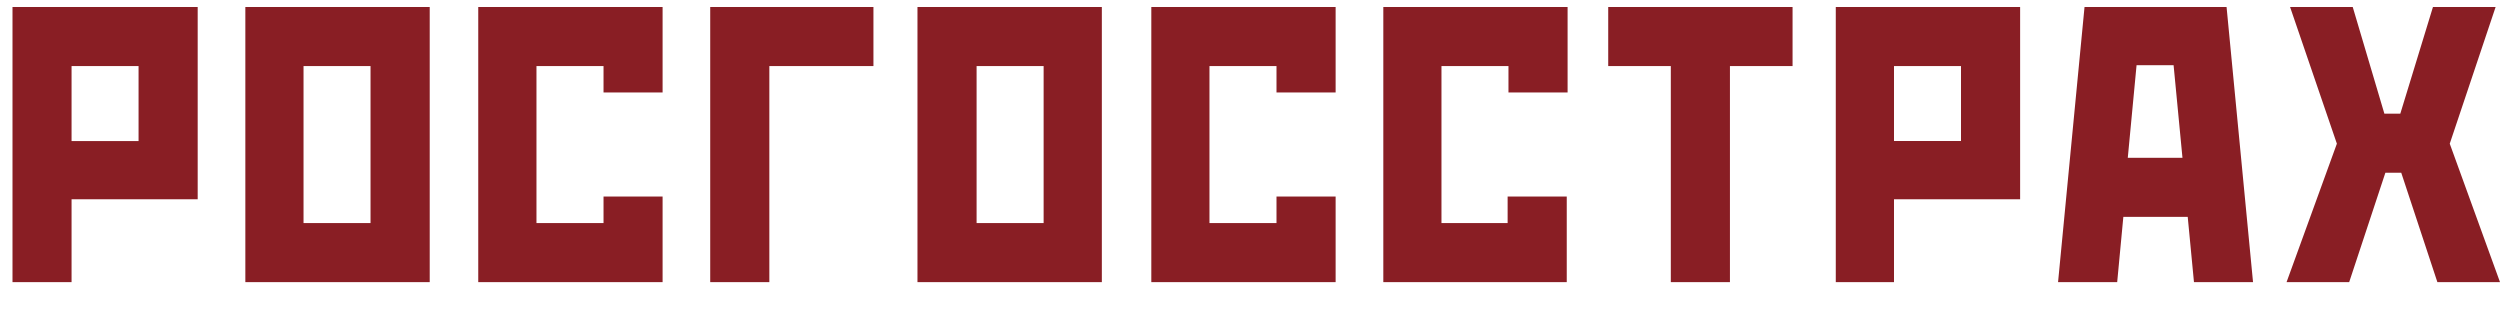 <svg xmlns="http://www.w3.org/2000/svg" width="80" height="10" viewBox="0 0 80 10">
    <path fill="#891E24" fill-rule="evenodd" d="M77.855.223L76.81 3.637h-.51L75.287.223h-2.005l1.498 4.375-1.61 4.43h2.004l1.158-3.5h.508l1.156 3.5H80l-1.608-4.43L79.86.223h-2.005zm-11.15 0l-.847 8.805h1.892l.197-2.088h2.06l.2 2.088h1.89L71.25.223h-4.546zm1.665 1.864h1.185l.284 2.963h-1.75l.281-2.963zM58.745.223v8.805h1.863V6.377h4.036V.223h-5.9zm1.863 4.29h2.144V2.115h-2.144v2.4zM51.463.224v1.891h2.003v6.914h1.892V2.114h2.004V.223h-5.899zm-7.197 0v8.805h5.87V6.29h-1.892v.849h-2.117V2.114h2.144v.845h1.892V.223h-5.897zm-7.424 0v8.805h5.898V6.29h-1.892v.849h-2.145V2.114h2.145v.845h1.892V.223h-5.898zM29.36 9.028h5.899V.223h-5.9v8.805zm1.891-1.89h2.145V2.115h-2.145V7.14zM22.727.224v8.805h1.892V2.114h3.331V.223h-5.223zm-7.423 0v8.805h5.899V6.29h-1.89v.849h-2.146V2.114h2.146v.845h1.89V.223h-5.9zM7.852 9.028h5.899V.223h-5.9v8.805zm1.86-1.89h2.145V2.115H9.713V7.14zM.4.224v8.805h1.89V6.377h4.036V.223H.4zm1.89 4.29h2.144V2.115H2.29v2.4z"/>
</svg>
